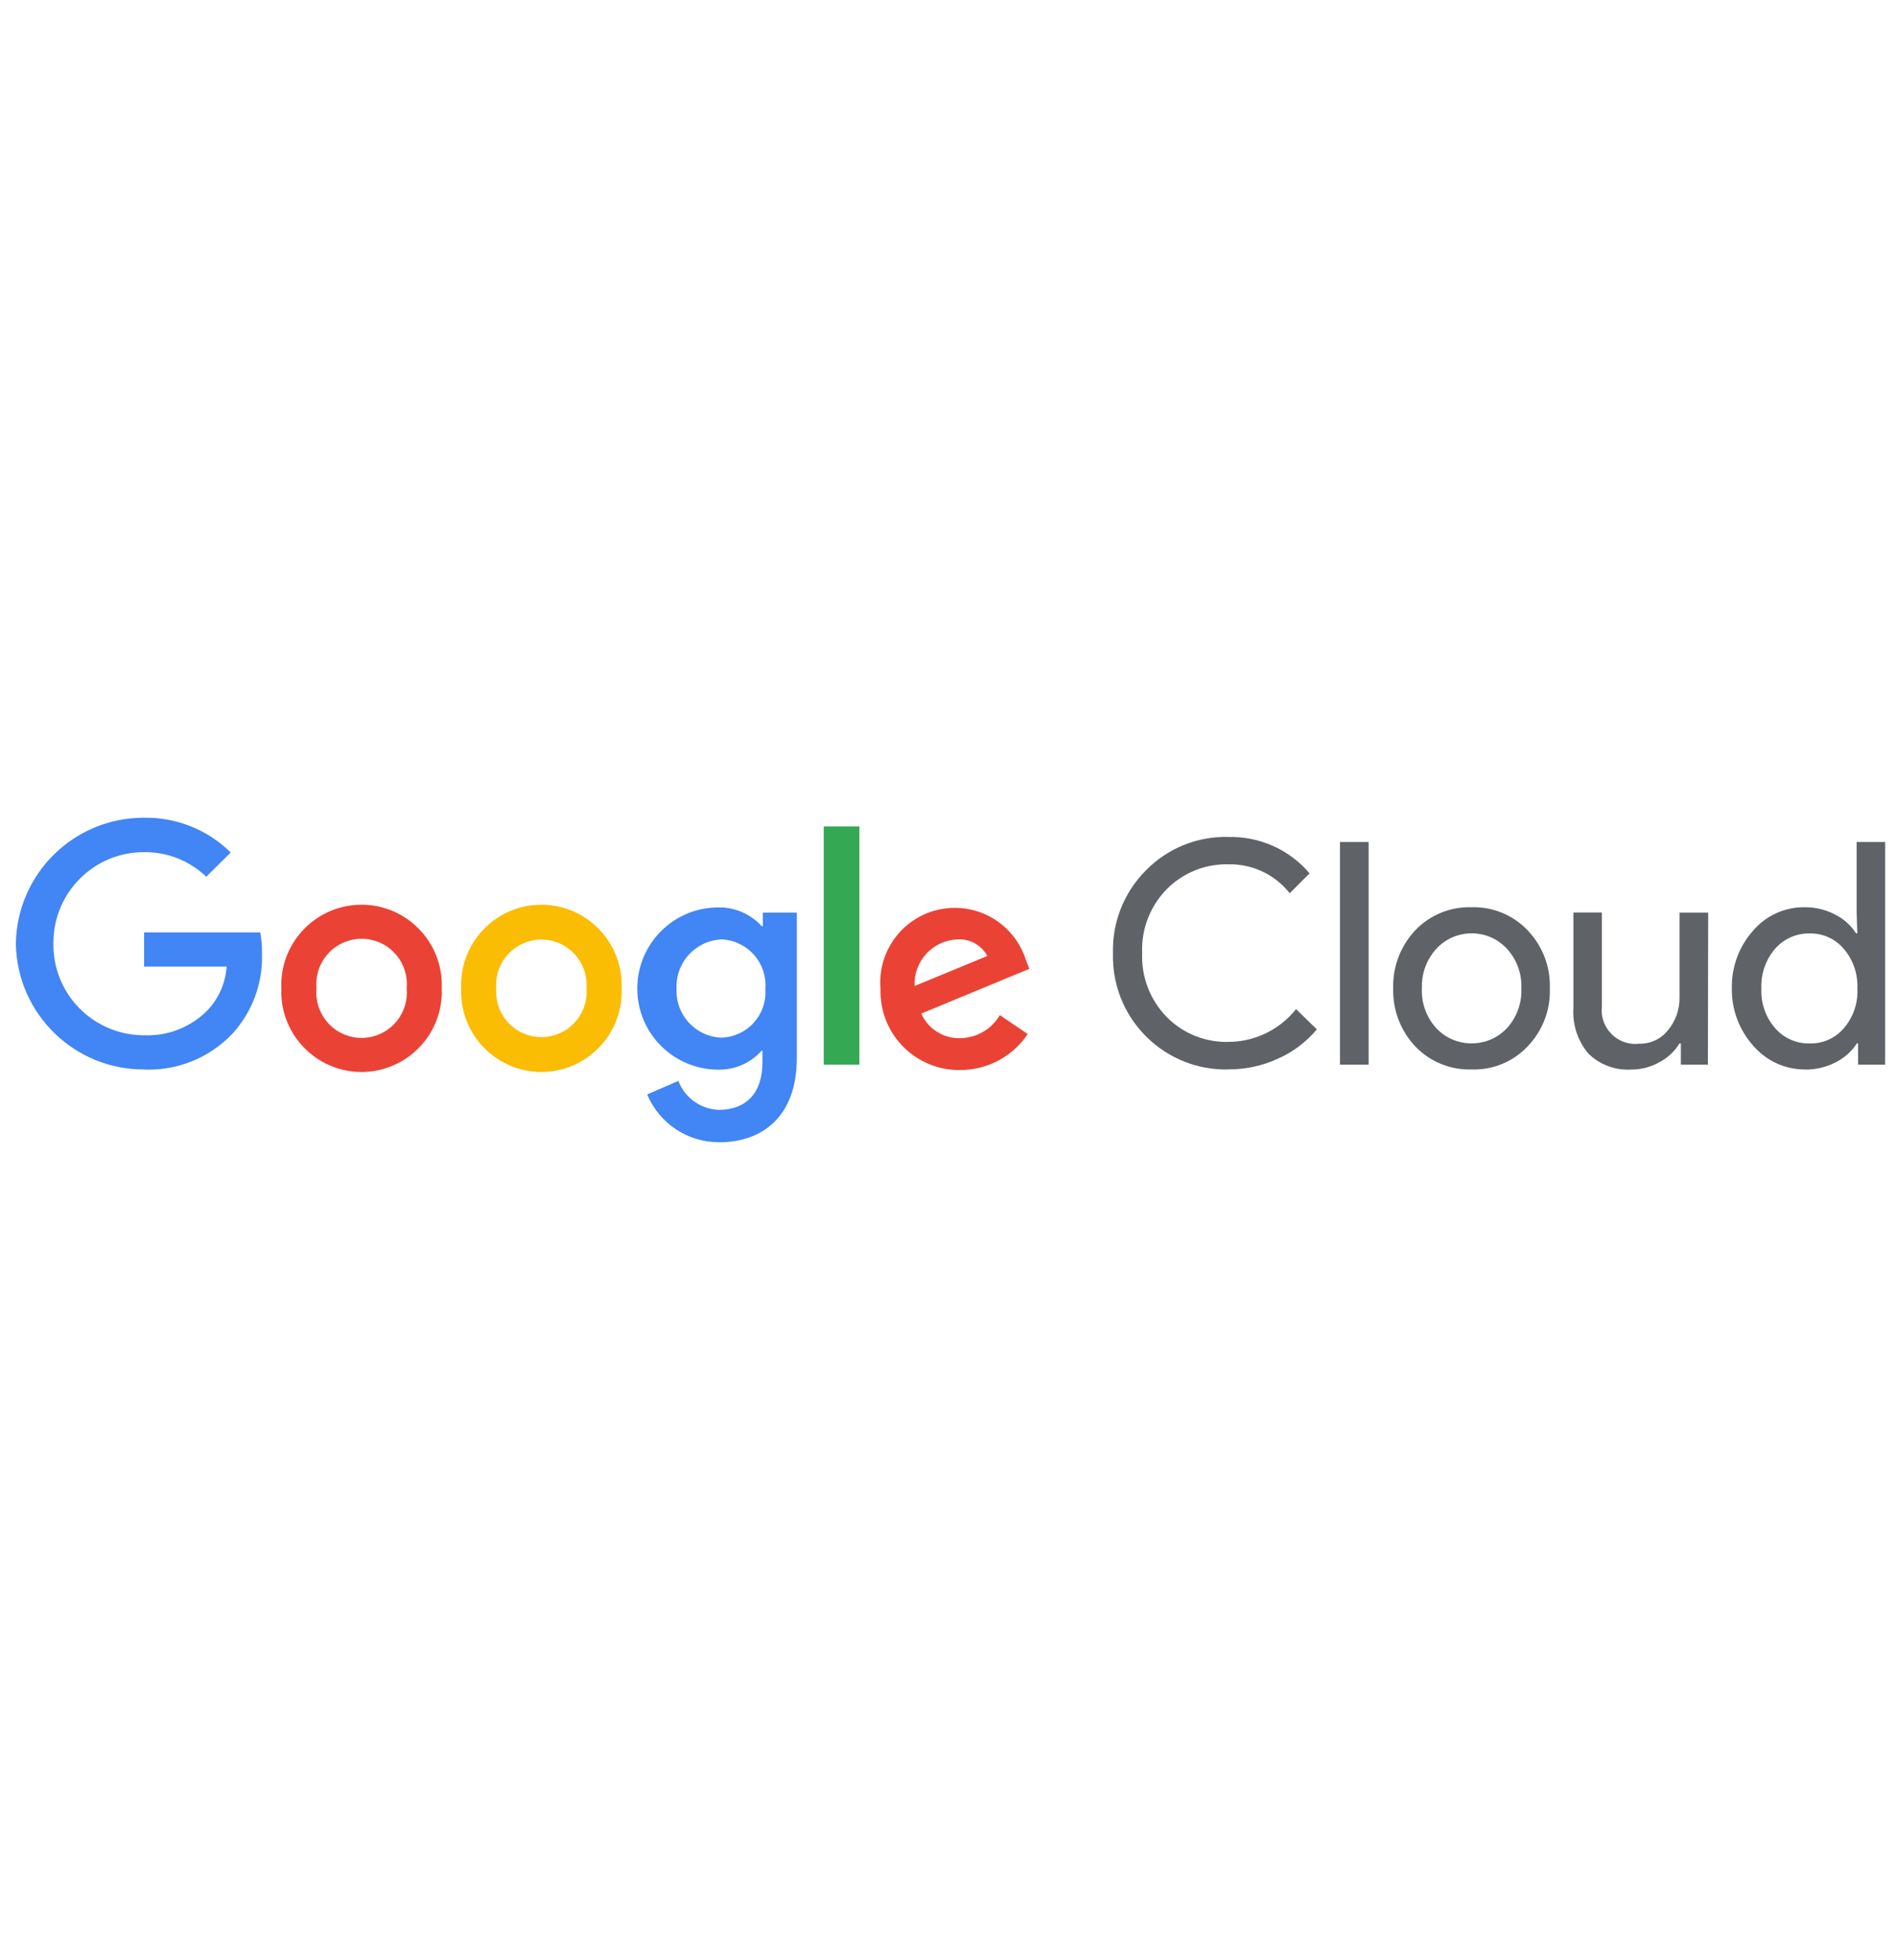 <?xml version="1.0" encoding="UTF-8"?>
<svg id="Layer_1" data-name="Layer 1" xmlns="http://www.w3.org/2000/svg" viewBox="0 0 209.06 216">
  <defs>
    <style>
      .cls-1 {
        fill: #4285f4;
      }

      .cls-2 {
        fill: #34a853;
      }

      .cls-3 {
        fill: #fbbc04;
      }

      .cls-4 {
        fill: #ea4335;
      }

      .cls-5 {
        fill: #5f6368;
      }
    </style>
  </defs>
  <path class="cls-5" d="M135.46,117.86c-6.88.16-12.58-5.29-12.74-12.16,0-.23,0-.45,0-.68-.09-3.4,1.22-6.68,3.62-9.09,2.39-2.45,5.7-3.79,9.12-3.69,3.43-.08,6.72,1.39,8.94,4.01l-2.19,2.19c-1.63-2.06-4.12-3.24-6.75-3.19-2.55-.06-5.01.93-6.81,2.74-1.83,1.87-2.82,4.41-2.71,7.03-.11,2.63.87,5.18,2.71,7.06,1.79,1.82,4.26,2.81,6.81,2.74,2.9-.01,5.64-1.34,7.45-3.61l2.29,2.23c-1.16,1.39-2.62,2.49-4.28,3.23-1.71.79-3.58,1.19-5.47,1.18ZM150.91,92.79v24.54h-3.16v-24.54h3.16ZM153.62,108.92c-.07-2.38.81-4.68,2.44-6.41,1.62-1.68,3.87-2.6,6.2-2.53,2.32-.07,4.56.85,6.17,2.53,1.65,1.72,2.54,4.03,2.46,6.41.09,2.38-.8,4.69-2.46,6.41-1.6,1.69-3.84,2.61-6.17,2.53-2.33.07-4.58-.85-6.2-2.53-1.63-1.73-2.51-4.03-2.44-6.41ZM156.78,108.92c-.07,1.61.5,3.19,1.58,4.38,2.03,2.16,5.43,2.26,7.58.23.08-.07.15-.15.23-.23,1.08-1.19,1.65-2.77,1.58-4.38.07-1.6-.5-3.17-1.58-4.35-1.98-2.16-5.34-2.3-7.49-.31-.11.1-.21.2-.31.31-1.08,1.18-1.65,2.75-1.58,4.35ZM188.32,117.33h-2.98v-2.34h-.15c-.53.87-1.3,1.59-2.2,2.06-.95.54-2.01.82-3.1.82-1.76.11-3.49-.52-4.75-1.76-1.18-1.4-1.77-3.2-1.65-5.02v-10.53h3.14v10.34c-.24,2.03,1.22,3.88,3.25,4.12.3.04.6.03.9,0,1.22.02,2.39-.53,3.14-1.49.85-1.02,1.3-2.32,1.27-3.65v-9.31h3.16l-.03,16.78ZM198.99,117.86c-2.17,0-4.23-.95-5.65-2.59-1.57-1.74-2.42-4.01-2.38-6.35-.05-2.33.78-4.59,2.32-6.33,1.4-1.66,3.47-2.62,5.65-2.61,1.18-.02,2.34.25,3.38.79.96.47,1.77,1.19,2.35,2.09h.13l-.07-2.31v-7.76h3.14v24.54h-2.98v-2.34h-.13c-.58.89-1.4,1.61-2.35,2.09-1.05.54-2.23.81-3.41.79ZM199.51,114.99c1.46.05,2.86-.57,3.8-1.68,1.04-1.21,1.58-2.78,1.49-4.38.07-1.59-.46-3.14-1.49-4.35-.94-1.12-2.34-1.75-3.8-1.71-1.46-.02-2.85.61-3.8,1.71-1.03,1.21-1.56,2.76-1.49,4.35-.08,1.59.45,3.15,1.49,4.35.95,1.11,2.34,1.74,3.8,1.71Z"/>
  <g id="_75x24px" data-name=" 75x24px">
    <path class="cls-1" d="M15.89,117.86c-7.71.03-14.02-6.16-14.14-13.87.12-7.71,6.42-13.9,14.14-13.87,3.57-.06,7.01,1.32,9.55,3.83l-2.7,2.67c-1.84-1.77-4.3-2.74-6.85-2.71-5.5-.02-9.98,4.43-10,9.94,0,.05,0,.1,0,.15-.07,5.5,4.34,10.02,9.85,10.09.05,0,.1,0,.15,0,2.63.11,5.19-.9,7.03-2.79,1.22-1.31,1.95-3,2.07-4.78h-9.1v-3.77h12.81c.14.78.2,1.57.19,2.37.1,3.27-1.09,6.45-3.31,8.85-2.53,2.63-6.06,4.05-9.7,3.9Z"/>
    <path class="cls-4" d="M48.71,108.92c.2,4.88-3.6,9-8.48,9.21-4.88.2-9-3.6-9.21-8.48,0-.24,0-.48,0-.73-.2-4.88,3.6-9,8.48-9.21,4.88-.2,9,3.6,9.21,8.48,0,.24,0,.48,0,.73ZM44.84,108.92c.26-2.74-1.75-5.18-4.5-5.44-2.74-.26-5.18,1.75-5.44,4.5-.03.31-.03.63,0,.94-.26,2.74,1.75,5.18,4.5,5.44,2.74.26,5.18-1.75,5.44-4.5.03-.31.03-.63,0-.94Z"/>
    <path class="cls-3" d="M68.54,108.92c.2,4.88-3.6,9-8.48,9.21-4.88.2-9-3.6-9.21-8.48,0-.24,0-.48,0-.73-.2-4.88,3.6-9,8.48-9.21,4.88-.2,9,3.6,9.21,8.48,0,.24,0,.48,0,.73ZM64.67,108.92c.21-2.75-1.84-5.15-4.59-5.36-2.75-.21-5.15,1.84-5.36,4.59-.02.26-.02.51,0,.77-.21,2.75,1.84,5.15,4.59,5.36,2.75.21,5.15-1.84,5.36-4.59.02-.26.02-.51,0-.77Z"/>
    <path class="cls-1" d="M87.86,100.55v16.03c0,6.59-3.92,9.3-8.54,9.3-3.48.02-6.62-2.06-7.96-5.27l3.44-1.49c.71,1.87,2.47,3.13,4.47,3.19,2.98,0,4.8-1.83,4.8-5.24v-1.28h-.09c-1.21,1.36-2.95,2.12-4.77,2.09-4.94,0-8.94-4-8.94-8.94s4-8.94,8.94-8.94c1.81-.03,3.55.72,4.77,2.06h.13v-1.49h3.74ZM84.39,108.98c.23-2.78-1.85-5.22-4.63-5.44-.06,0-.11,0-.17-.01-2.86.1-5.1,2.51-4.99,5.37,0,.03,0,.06,0,.08-.13,2.84,2.06,5.24,4.89,5.37.03,0,.06,0,.1,0,2.75-.1,4.91-2.41,4.81-5.16,0-.08,0-.15-.01-.23h0Z"/>
    <path class="cls-2" d="M94.76,91.08v26.25h-3.93v-26.25h3.93Z"/>
    <path class="cls-4" d="M110.25,111.87l3.07,2.09c-1.66,2.48-4.46,3.97-7.45,3.96-4.78.07-8.71-3.75-8.78-8.53,0-.14,0-.27,0-.41-.39-4.52,2.96-8.51,7.48-8.9,3.81-.33,7.35,2.01,8.53,5.66l.4,1.03-11.92,4.93c.76,1.71,2.48,2.78,4.35,2.71,1.78-.04,3.41-1,4.31-2.53ZM100.85,108.66l8.02-3.31c-.66-1.21-1.96-1.92-3.34-1.82-2.7.12-4.8,2.41-4.68,5.11,0,0,0,0,0,.01Z"/>
  </g>
</svg>